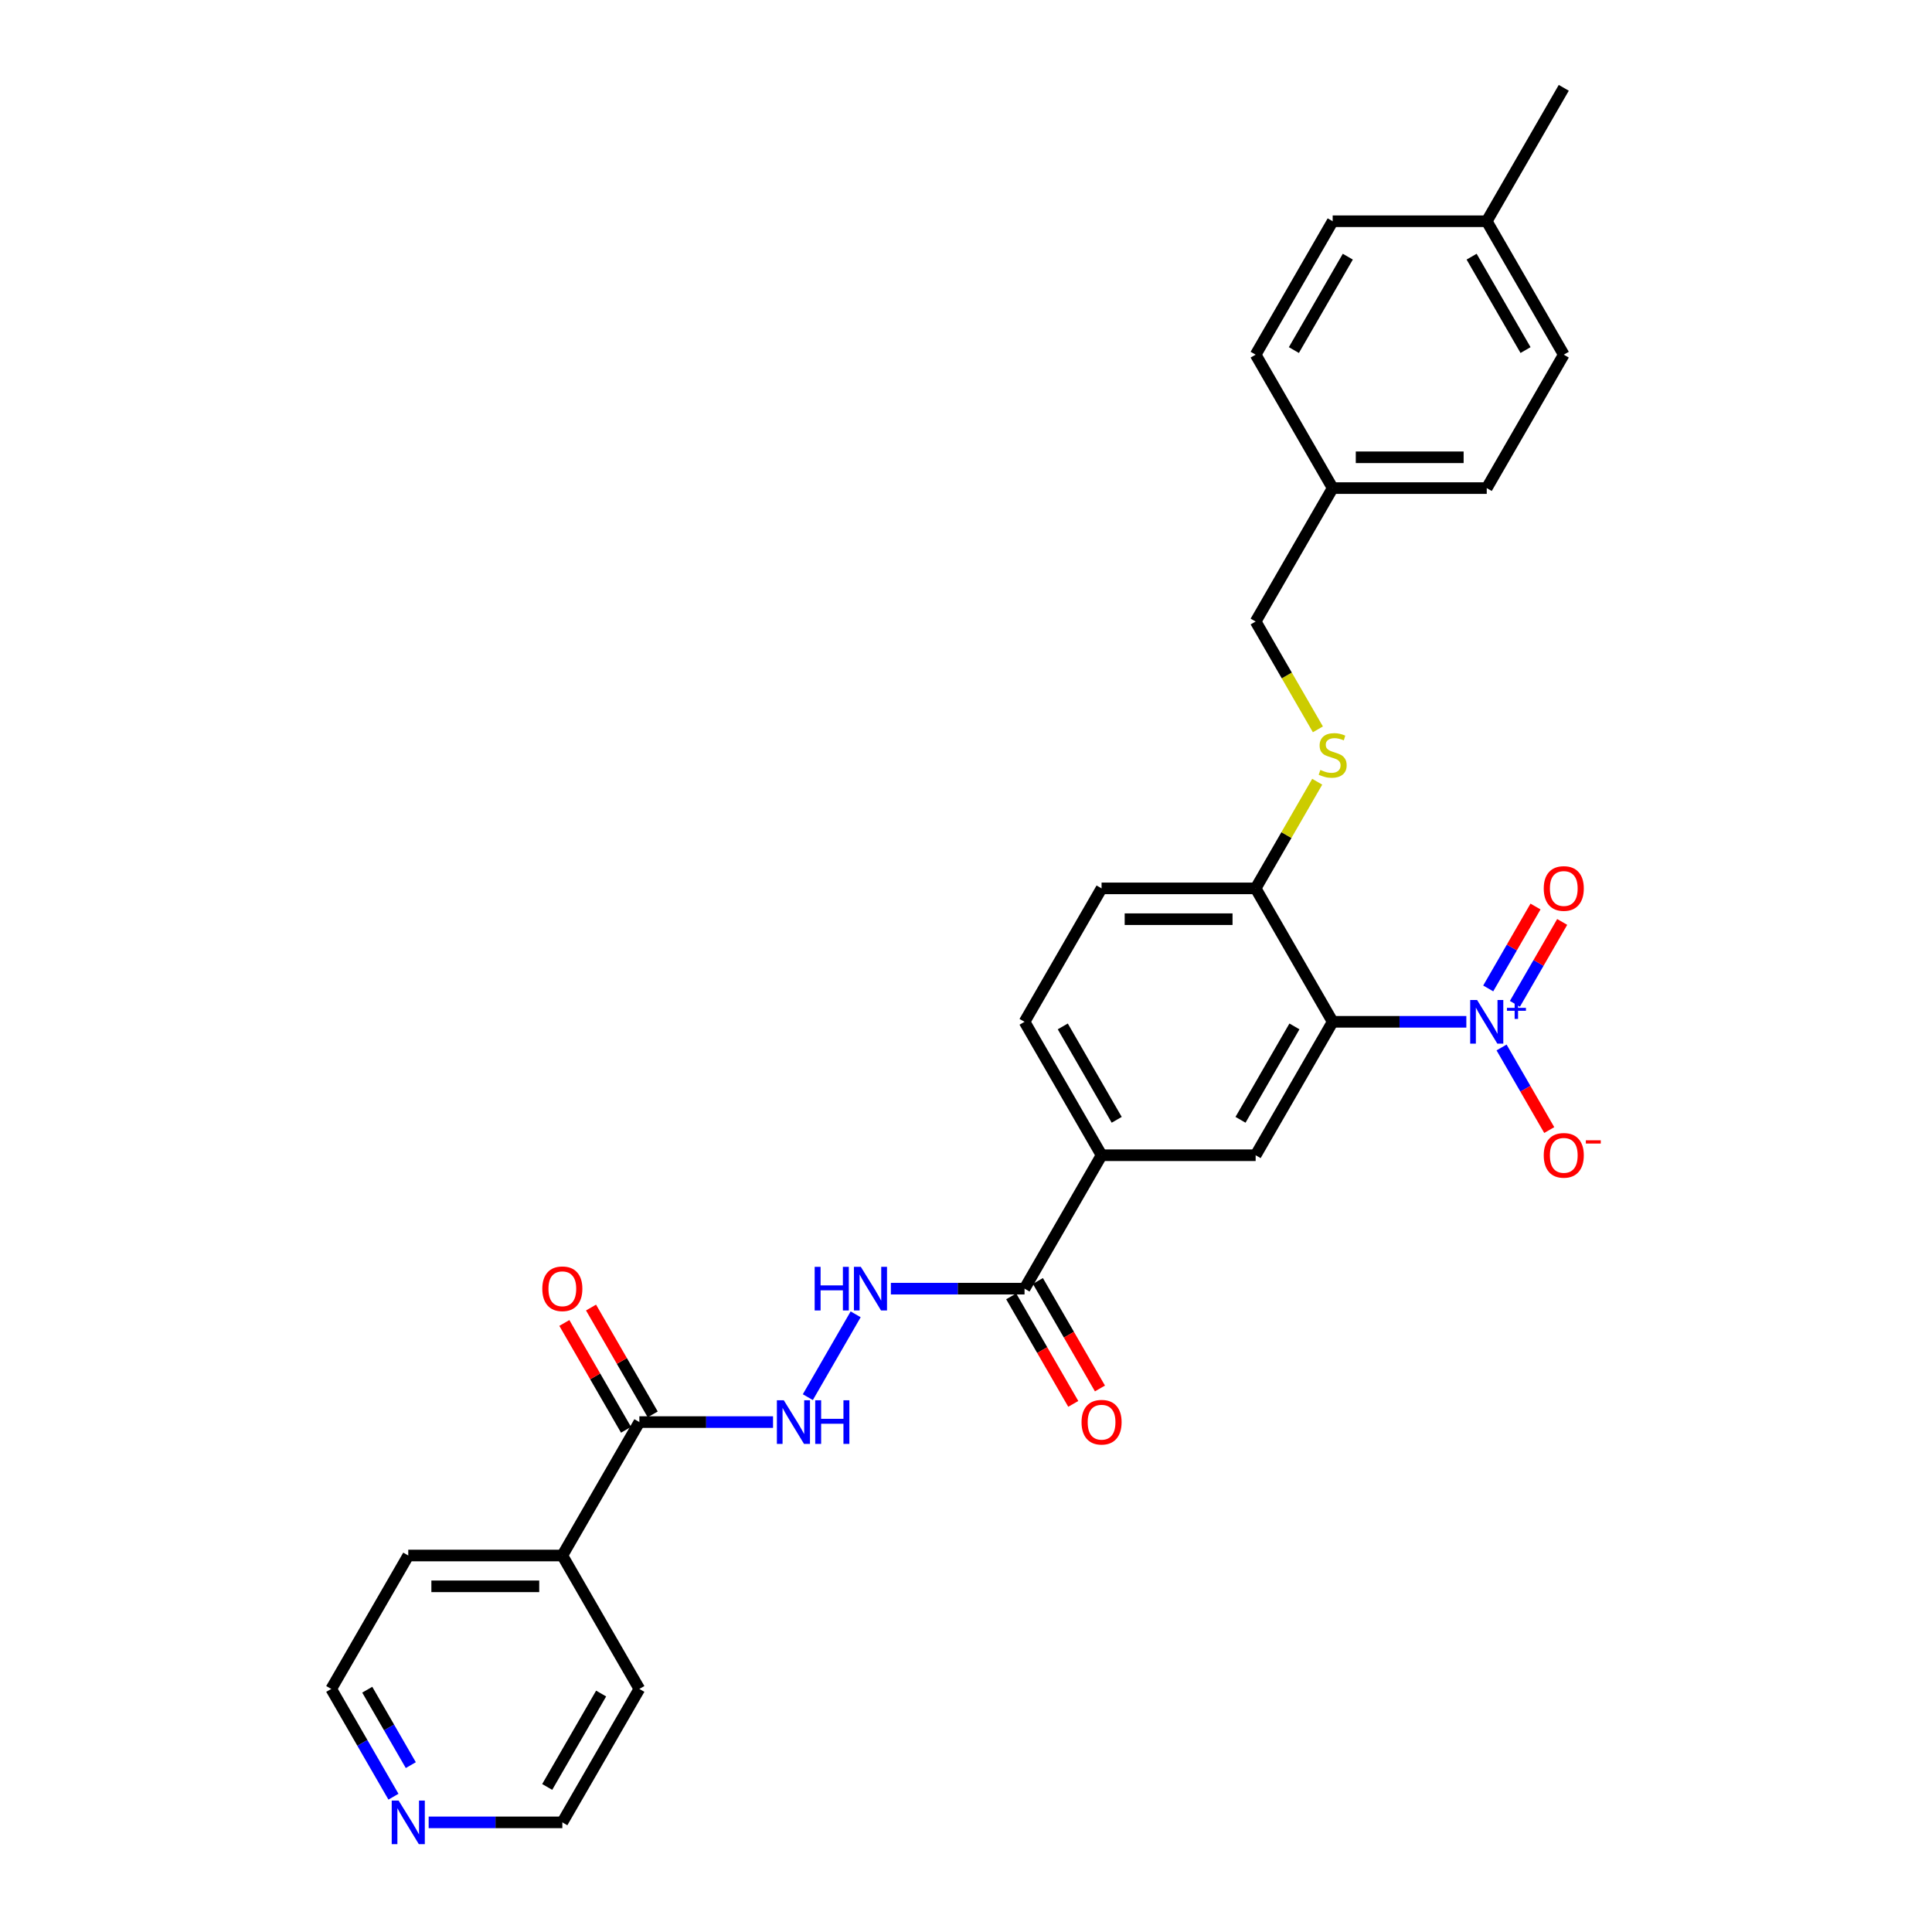 <?xml version='1.0' encoding='iso-8859-1'?>
<svg version='1.1' baseProfile='full'
              xmlns='http://www.w3.org/2000/svg'
                      xmlns:rdkit='http://www.rdkit.org/xml'
                      xmlns:xlink='http://www.w3.org/1999/xlink'
                  xml:space='preserve'
width='1000px' height='1000px' viewBox='0 0 1000 1000'>
<!-- END OF HEADER -->
<rect style='opacity:1.0;fill:#FFFFFF;stroke:none' width='1000' height='1000' x='0' y='0'> </rect>
<path class='bond-0' d='M 758.977,528.885 L 724.384,528.885' style='fill:none;fill-rule:evenodd;stroke:#0000FF;stroke-width:6px;stroke-linecap:butt;stroke-linejoin:miter;stroke-opacity:1' />
<path class='bond-0' d='M 724.384,528.885 L 689.79,528.885' style='fill:none;fill-rule:evenodd;stroke:#000000;stroke-width:6px;stroke-linecap:butt;stroke-linejoin:miter;stroke-opacity:1' />
<path class='bond-8' d='M 777.206,542.17 L 789.546,563.543' style='fill:none;fill-rule:evenodd;stroke:#0000FF;stroke-width:6px;stroke-linecap:butt;stroke-linejoin:miter;stroke-opacity:1' />
<path class='bond-8' d='M 789.546,563.543 L 801.886,584.917' style='fill:none;fill-rule:evenodd;stroke:#FF0000;stroke-width:6px;stroke-linecap:butt;stroke-linejoin:miter;stroke-opacity:1' />
<path class='bond-10' d='M 784.112,519.586 L 796.351,498.389' style='fill:none;fill-rule:evenodd;stroke:#0000FF;stroke-width:6px;stroke-linecap:butt;stroke-linejoin:miter;stroke-opacity:1' />
<path class='bond-10' d='M 796.351,498.389 L 808.589,477.191' style='fill:none;fill-rule:evenodd;stroke:#FF0000;stroke-width:6px;stroke-linecap:butt;stroke-linejoin:miter;stroke-opacity:1' />
<path class='bond-10' d='M 770.3,511.612 L 782.538,490.414' style='fill:none;fill-rule:evenodd;stroke:#0000FF;stroke-width:6px;stroke-linecap:butt;stroke-linejoin:miter;stroke-opacity:1' />
<path class='bond-10' d='M 782.538,490.414 L 794.777,469.217' style='fill:none;fill-rule:evenodd;stroke:#FF0000;stroke-width:6px;stroke-linecap:butt;stroke-linejoin:miter;stroke-opacity:1' />
<path class='bond-1' d='M 689.79,528.885 L 649.918,597.946' style='fill:none;fill-rule:evenodd;stroke:#000000;stroke-width:6px;stroke-linecap:butt;stroke-linejoin:miter;stroke-opacity:1' />
<path class='bond-1' d='M 669.997,531.269 L 642.086,579.612' style='fill:none;fill-rule:evenodd;stroke:#000000;stroke-width:6px;stroke-linecap:butt;stroke-linejoin:miter;stroke-opacity:1' />
<path class='bond-7' d='M 689.79,528.885 L 649.918,459.823' style='fill:none;fill-rule:evenodd;stroke:#000000;stroke-width:6px;stroke-linecap:butt;stroke-linejoin:miter;stroke-opacity:1' />
<path class='bond-4' d='M 649.918,597.946 L 570.172,597.946' style='fill:none;fill-rule:evenodd;stroke:#000000;stroke-width:6px;stroke-linecap:butt;stroke-linejoin:miter;stroke-opacity:1' />
<path class='bond-2' d='M 530.3,667.008 L 570.172,597.946' style='fill:none;fill-rule:evenodd;stroke:#000000;stroke-width:6px;stroke-linecap:butt;stroke-linejoin:miter;stroke-opacity:1' />
<path class='bond-5' d='M 530.3,667.008 L 495.706,667.008' style='fill:none;fill-rule:evenodd;stroke:#000000;stroke-width:6px;stroke-linecap:butt;stroke-linejoin:miter;stroke-opacity:1' />
<path class='bond-5' d='M 495.706,667.008 L 461.113,667.008' style='fill:none;fill-rule:evenodd;stroke:#0000FF;stroke-width:6px;stroke-linecap:butt;stroke-linejoin:miter;stroke-opacity:1' />
<path class='bond-11' d='M 523.394,670.995 L 539.458,698.819' style='fill:none;fill-rule:evenodd;stroke:#000000;stroke-width:6px;stroke-linecap:butt;stroke-linejoin:miter;stroke-opacity:1' />
<path class='bond-11' d='M 539.458,698.819 L 555.522,726.643' style='fill:none;fill-rule:evenodd;stroke:#FF0000;stroke-width:6px;stroke-linecap:butt;stroke-linejoin:miter;stroke-opacity:1' />
<path class='bond-11' d='M 537.206,663.02 L 553.27,690.845' style='fill:none;fill-rule:evenodd;stroke:#000000;stroke-width:6px;stroke-linecap:butt;stroke-linejoin:miter;stroke-opacity:1' />
<path class='bond-11' d='M 553.27,690.845 L 569.334,718.669' style='fill:none;fill-rule:evenodd;stroke:#FF0000;stroke-width:6px;stroke-linecap:butt;stroke-linejoin:miter;stroke-opacity:1' />
<path class='bond-3' d='M 330.936,736.069 L 365.53,736.069' style='fill:none;fill-rule:evenodd;stroke:#000000;stroke-width:6px;stroke-linecap:butt;stroke-linejoin:miter;stroke-opacity:1' />
<path class='bond-3' d='M 365.53,736.069 L 400.123,736.069' style='fill:none;fill-rule:evenodd;stroke:#0000FF;stroke-width:6px;stroke-linecap:butt;stroke-linejoin:miter;stroke-opacity:1' />
<path class='bond-12' d='M 337.843,732.082 L 321.88,704.433' style='fill:none;fill-rule:evenodd;stroke:#000000;stroke-width:6px;stroke-linecap:butt;stroke-linejoin:miter;stroke-opacity:1' />
<path class='bond-12' d='M 321.88,704.433 L 305.917,676.784' style='fill:none;fill-rule:evenodd;stroke:#FF0000;stroke-width:6px;stroke-linecap:butt;stroke-linejoin:miter;stroke-opacity:1' />
<path class='bond-12' d='M 324.03,740.056 L 308.067,712.408' style='fill:none;fill-rule:evenodd;stroke:#000000;stroke-width:6px;stroke-linecap:butt;stroke-linejoin:miter;stroke-opacity:1' />
<path class='bond-12' d='M 308.067,712.408 L 292.104,684.759' style='fill:none;fill-rule:evenodd;stroke:#FF0000;stroke-width:6px;stroke-linecap:butt;stroke-linejoin:miter;stroke-opacity:1' />
<path class='bond-15' d='M 330.936,736.069 L 291.064,805.131' style='fill:none;fill-rule:evenodd;stroke:#000000;stroke-width:6px;stroke-linecap:butt;stroke-linejoin:miter;stroke-opacity:1' />
<path class='bond-29' d='M 570.172,597.946 L 530.3,528.885' style='fill:none;fill-rule:evenodd;stroke:#000000;stroke-width:6px;stroke-linecap:butt;stroke-linejoin:miter;stroke-opacity:1' />
<path class='bond-29' d='M 578.004,579.612 L 550.093,531.269' style='fill:none;fill-rule:evenodd;stroke:#000000;stroke-width:6px;stroke-linecap:butt;stroke-linejoin:miter;stroke-opacity:1' />
<path class='bond-6' d='M 442.884,680.293 L 418.131,723.167' style='fill:none;fill-rule:evenodd;stroke:#0000FF;stroke-width:6px;stroke-linecap:butt;stroke-linejoin:miter;stroke-opacity:1' />
<path class='bond-9' d='M 649.918,459.823 L 665.853,432.222' style='fill:none;fill-rule:evenodd;stroke:#000000;stroke-width:6px;stroke-linecap:butt;stroke-linejoin:miter;stroke-opacity:1' />
<path class='bond-9' d='M 665.853,432.222 L 681.788,404.622' style='fill:none;fill-rule:evenodd;stroke:#CCCC00;stroke-width:6px;stroke-linecap:butt;stroke-linejoin:miter;stroke-opacity:1' />
<path class='bond-16' d='M 649.918,459.823 L 570.172,459.823' style='fill:none;fill-rule:evenodd;stroke:#000000;stroke-width:6px;stroke-linecap:butt;stroke-linejoin:miter;stroke-opacity:1' />
<path class='bond-16' d='M 637.956,475.772 L 582.134,475.772' style='fill:none;fill-rule:evenodd;stroke:#000000;stroke-width:6px;stroke-linecap:butt;stroke-linejoin:miter;stroke-opacity:1' />
<path class='bond-17' d='M 682.138,377.508 L 666.028,349.604' style='fill:none;fill-rule:evenodd;stroke:#CCCC00;stroke-width:6px;stroke-linecap:butt;stroke-linejoin:miter;stroke-opacity:1' />
<path class='bond-17' d='M 666.028,349.604 L 649.918,321.7' style='fill:none;fill-rule:evenodd;stroke:#000000;stroke-width:6px;stroke-linecap:butt;stroke-linejoin:miter;stroke-opacity:1' />
<path class='bond-13' d='M 203.648,929.968 L 187.547,902.08' style='fill:none;fill-rule:evenodd;stroke:#0000FF;stroke-width:6px;stroke-linecap:butt;stroke-linejoin:miter;stroke-opacity:1' />
<path class='bond-13' d='M 187.547,902.08 L 171.446,874.192' style='fill:none;fill-rule:evenodd;stroke:#000000;stroke-width:6px;stroke-linecap:butt;stroke-linejoin:miter;stroke-opacity:1' />
<path class='bond-13' d='M 212.63,913.627 L 201.359,894.105' style='fill:none;fill-rule:evenodd;stroke:#0000FF;stroke-width:6px;stroke-linecap:butt;stroke-linejoin:miter;stroke-opacity:1' />
<path class='bond-13' d='M 201.359,894.105 L 190.088,874.584' style='fill:none;fill-rule:evenodd;stroke:#000000;stroke-width:6px;stroke-linecap:butt;stroke-linejoin:miter;stroke-opacity:1' />
<path class='bond-31' d='M 221.877,943.254 L 256.47,943.254' style='fill:none;fill-rule:evenodd;stroke:#0000FF;stroke-width:6px;stroke-linecap:butt;stroke-linejoin:miter;stroke-opacity:1' />
<path class='bond-31' d='M 256.47,943.254 L 291.064,943.254' style='fill:none;fill-rule:evenodd;stroke:#000000;stroke-width:6px;stroke-linecap:butt;stroke-linejoin:miter;stroke-opacity:1' />
<path class='bond-14' d='M 530.3,528.885 L 570.172,459.823' style='fill:none;fill-rule:evenodd;stroke:#000000;stroke-width:6px;stroke-linecap:butt;stroke-linejoin:miter;stroke-opacity:1' />
<path class='bond-26' d='M 291.064,805.131 L 330.936,874.192' style='fill:none;fill-rule:evenodd;stroke:#000000;stroke-width:6px;stroke-linecap:butt;stroke-linejoin:miter;stroke-opacity:1' />
<path class='bond-27' d='M 291.064,805.131 L 211.318,805.131' style='fill:none;fill-rule:evenodd;stroke:#000000;stroke-width:6px;stroke-linecap:butt;stroke-linejoin:miter;stroke-opacity:1' />
<path class='bond-27' d='M 279.102,821.08 L 223.28,821.08' style='fill:none;fill-rule:evenodd;stroke:#000000;stroke-width:6px;stroke-linecap:butt;stroke-linejoin:miter;stroke-opacity:1' />
<path class='bond-18' d='M 649.918,321.7 L 689.79,252.639' style='fill:none;fill-rule:evenodd;stroke:#000000;stroke-width:6px;stroke-linecap:butt;stroke-linejoin:miter;stroke-opacity:1' />
<path class='bond-20' d='M 689.79,252.639 L 649.918,183.577' style='fill:none;fill-rule:evenodd;stroke:#000000;stroke-width:6px;stroke-linecap:butt;stroke-linejoin:miter;stroke-opacity:1' />
<path class='bond-21' d='M 689.79,252.639 L 769.536,252.639' style='fill:none;fill-rule:evenodd;stroke:#000000;stroke-width:6px;stroke-linecap:butt;stroke-linejoin:miter;stroke-opacity:1' />
<path class='bond-21' d='M 701.752,236.69 L 757.574,236.69' style='fill:none;fill-rule:evenodd;stroke:#000000;stroke-width:6px;stroke-linecap:butt;stroke-linejoin:miter;stroke-opacity:1' />
<path class='bond-19' d='M 769.536,114.516 L 809.408,183.577' style='fill:none;fill-rule:evenodd;stroke:#000000;stroke-width:6px;stroke-linecap:butt;stroke-linejoin:miter;stroke-opacity:1' />
<path class='bond-19' d='M 761.704,132.85 L 789.615,181.193' style='fill:none;fill-rule:evenodd;stroke:#000000;stroke-width:6px;stroke-linecap:butt;stroke-linejoin:miter;stroke-opacity:1' />
<path class='bond-28' d='M 769.536,114.516 L 809.408,45.455' style='fill:none;fill-rule:evenodd;stroke:#000000;stroke-width:6px;stroke-linecap:butt;stroke-linejoin:miter;stroke-opacity:1' />
<path class='bond-30' d='M 769.536,114.516 L 689.79,114.516' style='fill:none;fill-rule:evenodd;stroke:#000000;stroke-width:6px;stroke-linecap:butt;stroke-linejoin:miter;stroke-opacity:1' />
<path class='bond-23' d='M 649.918,183.577 L 689.79,114.516' style='fill:none;fill-rule:evenodd;stroke:#000000;stroke-width:6px;stroke-linecap:butt;stroke-linejoin:miter;stroke-opacity:1' />
<path class='bond-23' d='M 669.711,181.193 L 697.622,132.85' style='fill:none;fill-rule:evenodd;stroke:#000000;stroke-width:6px;stroke-linecap:butt;stroke-linejoin:miter;stroke-opacity:1' />
<path class='bond-22' d='M 769.536,252.639 L 809.408,183.577' style='fill:none;fill-rule:evenodd;stroke:#000000;stroke-width:6px;stroke-linecap:butt;stroke-linejoin:miter;stroke-opacity:1' />
<path class='bond-24' d='M 291.064,943.254 L 330.936,874.192' style='fill:none;fill-rule:evenodd;stroke:#000000;stroke-width:6px;stroke-linecap:butt;stroke-linejoin:miter;stroke-opacity:1' />
<path class='bond-24' d='M 283.232,924.92 L 311.143,876.577' style='fill:none;fill-rule:evenodd;stroke:#000000;stroke-width:6px;stroke-linecap:butt;stroke-linejoin:miter;stroke-opacity:1' />
<path class='bond-25' d='M 171.446,874.192 L 211.318,805.131' style='fill:none;fill-rule:evenodd;stroke:#000000;stroke-width:6px;stroke-linecap:butt;stroke-linejoin:miter;stroke-opacity:1' />
<path  class='atom-0' d='M 764.544 517.593
L 771.944 529.555
Q 772.678 530.735, 773.858 532.872
Q 775.038 535.009, 775.102 535.137
L 775.102 517.593
L 778.1 517.593
L 778.1 540.177
L 775.006 540.177
L 767.064 527.098
Q 766.138 525.567, 765.15 523.813
Q 764.193 522.059, 763.906 521.516
L 763.906 540.177
L 760.971 540.177
L 760.971 517.593
L 764.544 517.593
' fill='#0000FF'/>
<path  class='atom-0' d='M 779.995 521.664
L 783.974 521.664
L 783.974 517.474
L 785.742 517.474
L 785.742 521.664
L 789.827 521.664
L 789.827 523.179
L 785.742 523.179
L 785.742 527.39
L 783.974 527.39
L 783.974 523.179
L 779.995 523.179
L 779.995 521.664
' fill='#0000FF'/>
<path  class='atom-6' d='M 421.671 655.716
L 424.733 655.716
L 424.733 665.317
L 436.28 665.317
L 436.28 655.716
L 439.342 655.716
L 439.342 678.3
L 436.28 678.3
L 436.28 667.869
L 424.733 667.869
L 424.733 678.3
L 421.671 678.3
L 421.671 655.716
' fill='#0000FF'/>
<path  class='atom-6' d='M 445.562 655.716
L 452.963 667.678
Q 453.696 668.858, 454.877 670.995
Q 456.057 673.132, 456.121 673.26
L 456.121 655.716
L 459.119 655.716
L 459.119 678.3
L 456.025 678.3
L 448.082 665.221
Q 447.157 663.69, 446.168 661.936
Q 445.211 660.181, 444.924 659.639
L 444.924 678.3
L 441.99 678.3
L 441.99 655.716
L 445.562 655.716
' fill='#0000FF'/>
<path  class='atom-7' d='M 405.69 724.777
L 413.09 736.739
Q 413.824 737.919, 415.004 740.056
Q 416.184 742.194, 416.248 742.321
L 416.248 724.777
L 419.246 724.777
L 419.246 747.361
L 416.152 747.361
L 408.21 734.283
Q 407.285 732.752, 406.296 730.997
Q 405.339 729.243, 405.052 728.701
L 405.052 747.361
L 402.117 747.361
L 402.117 724.777
L 405.69 724.777
' fill='#0000FF'/>
<path  class='atom-7' d='M 421.958 724.777
L 425.02 724.777
L 425.02 734.379
L 436.567 734.379
L 436.567 724.777
L 439.629 724.777
L 439.629 747.361
L 436.567 747.361
L 436.567 736.93
L 425.02 736.93
L 425.02 747.361
L 421.958 747.361
L 421.958 724.777
' fill='#0000FF'/>
<path  class='atom-9' d='M 799.041 598.01
Q 799.041 592.587, 801.721 589.557
Q 804.4 586.527, 809.408 586.527
Q 814.416 586.527, 817.096 589.557
Q 819.775 592.587, 819.775 598.01
Q 819.775 603.496, 817.064 606.623
Q 814.352 609.717, 809.408 609.717
Q 804.432 609.717, 801.721 606.623
Q 799.041 603.528, 799.041 598.01
M 809.408 607.165
Q 812.853 607.165, 814.703 604.868
Q 816.585 602.54, 816.585 598.01
Q 816.585 593.576, 814.703 591.343
Q 812.853 589.079, 809.408 589.079
Q 805.963 589.079, 804.081 591.311
Q 802.231 593.544, 802.231 598.01
Q 802.231 602.571, 804.081 604.868
Q 805.963 607.165, 809.408 607.165
' fill='#FF0000'/>
<path  class='atom-9' d='M 820.828 590.213
L 828.554 590.213
L 828.554 591.897
L 820.828 591.897
L 820.828 590.213
' fill='#FF0000'/>
<path  class='atom-10' d='M 683.411 398.513
Q 683.666 398.609, 684.719 399.055
Q 685.771 399.502, 686.919 399.789
Q 688.1 400.044, 689.248 400.044
Q 691.385 400.044, 692.629 399.023
Q 693.873 397.971, 693.873 396.153
Q 693.873 394.909, 693.235 394.143
Q 692.629 393.377, 691.672 392.963
Q 690.715 392.548, 689.12 392.07
Q 687.111 391.464, 685.899 390.889
Q 684.719 390.315, 683.857 389.103
Q 683.028 387.891, 683.028 385.85
Q 683.028 383.011, 684.942 381.256
Q 686.888 379.502, 690.715 379.502
Q 693.331 379.502, 696.298 380.746
L 695.564 383.202
Q 692.853 382.086, 690.811 382.086
Q 688.61 382.086, 687.398 383.011
Q 686.186 383.904, 686.218 385.467
Q 686.218 386.679, 686.824 387.413
Q 687.462 388.146, 688.355 388.561
Q 689.28 388.976, 690.811 389.454
Q 692.853 390.092, 694.065 390.73
Q 695.277 391.368, 696.138 392.676
Q 697.031 393.952, 697.031 396.153
Q 697.031 399.279, 694.926 400.969
Q 692.853 402.628, 689.376 402.628
Q 687.366 402.628, 685.835 402.181
Q 684.336 401.767, 682.549 401.033
L 683.411 398.513
' fill='#CCCC00'/>
<path  class='atom-11' d='M 799.041 459.887
Q 799.041 454.464, 801.721 451.434
Q 804.4 448.404, 809.408 448.404
Q 814.416 448.404, 817.096 451.434
Q 819.775 454.464, 819.775 459.887
Q 819.775 465.374, 817.064 468.5
Q 814.352 471.594, 809.408 471.594
Q 804.432 471.594, 801.721 468.5
Q 799.041 465.405, 799.041 459.887
M 809.408 469.042
Q 812.853 469.042, 814.703 466.745
Q 816.585 464.417, 816.585 459.887
Q 816.585 455.453, 814.703 453.22
Q 812.853 450.956, 809.408 450.956
Q 805.963 450.956, 804.081 453.188
Q 802.231 455.421, 802.231 459.887
Q 802.231 464.449, 804.081 466.745
Q 805.963 469.042, 809.408 469.042
' fill='#FF0000'/>
<path  class='atom-12' d='M 559.805 736.133
Q 559.805 730.71, 562.485 727.68
Q 565.164 724.65, 570.172 724.65
Q 575.18 724.65, 577.86 727.68
Q 580.539 730.71, 580.539 736.133
Q 580.539 741.619, 577.828 744.745
Q 575.117 747.84, 570.172 747.84
Q 565.196 747.84, 562.485 744.745
Q 559.805 741.651, 559.805 736.133
M 570.172 745.288
Q 573.617 745.288, 575.467 742.991
Q 577.349 740.662, 577.349 736.133
Q 577.349 731.699, 575.467 729.466
Q 573.617 727.201, 570.172 727.201
Q 566.727 727.201, 564.845 729.434
Q 562.995 731.667, 562.995 736.133
Q 562.995 740.694, 564.845 742.991
Q 566.727 745.288, 570.172 745.288
' fill='#FF0000'/>
<path  class='atom-13' d='M 280.697 667.071
Q 280.697 661.649, 283.376 658.618
Q 286.056 655.588, 291.064 655.588
Q 296.072 655.588, 298.751 658.618
Q 301.431 661.649, 301.431 667.071
Q 301.431 672.558, 298.719 675.684
Q 296.008 678.778, 291.064 678.778
Q 286.088 678.778, 283.376 675.684
Q 280.697 672.59, 280.697 667.071
M 291.064 676.226
Q 294.509 676.226, 296.359 673.93
Q 298.241 671.601, 298.241 667.071
Q 298.241 662.638, 296.359 660.405
Q 294.509 658.14, 291.064 658.14
Q 287.619 658.14, 285.737 660.373
Q 283.887 662.606, 283.887 667.071
Q 283.887 671.633, 285.737 673.93
Q 287.619 676.226, 291.064 676.226
' fill='#FF0000'/>
<path  class='atom-14' d='M 206.326 931.962
L 213.727 943.923
Q 214.46 945.104, 215.641 947.241
Q 216.821 949.378, 216.885 949.506
L 216.885 931.962
L 219.883 931.962
L 219.883 954.545
L 216.789 954.545
L 208.846 941.467
Q 207.921 939.936, 206.932 938.182
Q 205.976 936.427, 205.688 935.885
L 205.688 954.545
L 202.754 954.545
L 202.754 931.962
L 206.326 931.962
' fill='#0000FF'/>
</svg>
